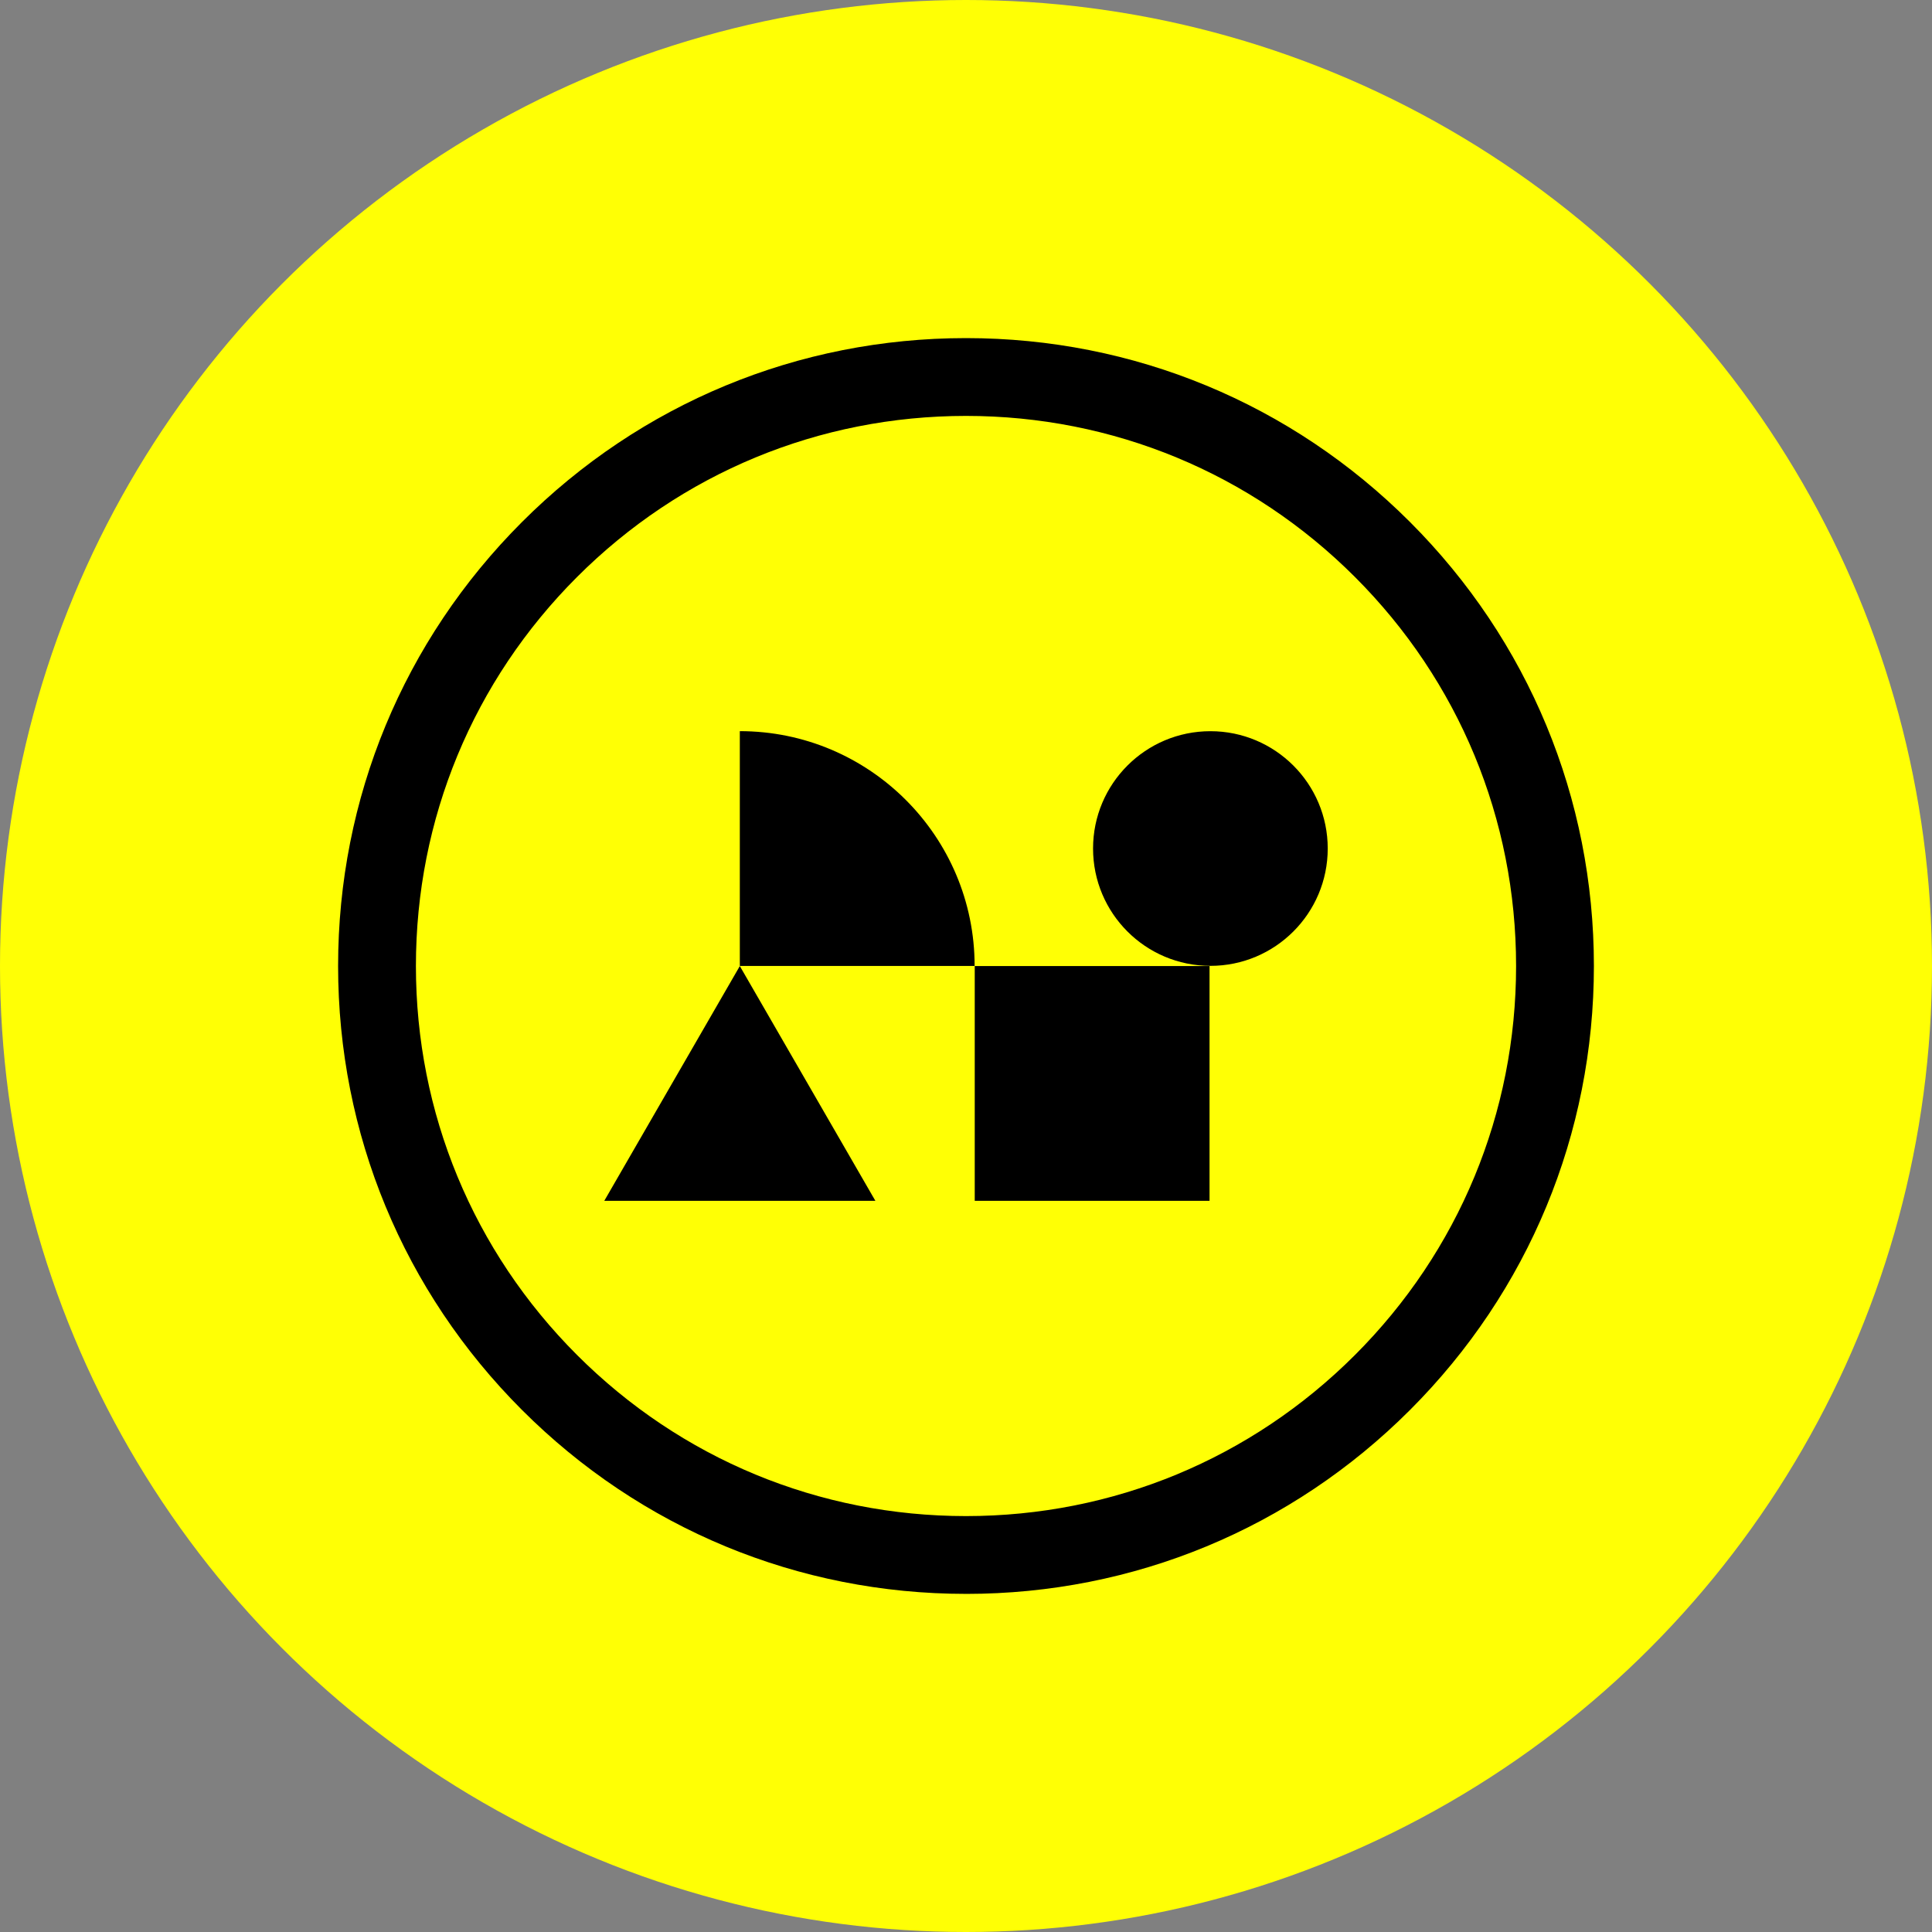 <svg width="200" height="200" viewBox="0 0 200 200" fill="none" xmlns="http://www.w3.org/2000/svg">
<rect x="0" y="0" width="200" height="200" fill="#808080" stroke="none"/>
<g clip-path="url(#clip0_146_10757)">
<circle cx="100" cy="100" r="100" fill="#FFFF05"/>
<path d="M100 35C117.363 35 133.685 41.761 145.962 54.038C158.239 66.315 165 82.637 165 100C165 117.363 158.239 133.685 145.962 145.962C133.685 158.239 117.363 165 100 165V164.998C82.637 164.998 66.315 158.237 54.038 145.96C41.761 133.684 35 117.361 35 100C35 82.639 41.761 66.315 54.038 54.038C66.315 41.761 82.637 35 100 35ZM100 43.055C84.79 43.055 70.49 48.977 59.733 59.733C48.977 70.488 43.055 84.789 43.055 100C43.055 115.211 48.977 129.51 59.733 140.267C70.49 151.023 84.79 156.945 100 156.945C115.21 156.945 129.51 151.023 140.267 140.267C151.023 129.51 156.945 115.21 156.945 100C156.945 84.79 151.023 70.49 140.267 59.733C129.51 48.977 115.21 43.055 100 43.055ZM90.62 124.312H62.553L76.586 100.005L90.62 124.312ZM125.211 124.311H100.904V100.005H125.211V124.311ZM76.586 75.688C90.002 75.688 100.892 86.579 100.893 99.993H76.586V75.688ZM125.3 75.693C132.008 75.693 137.446 81.131 137.446 87.839C137.446 94.547 132.008 99.985 125.3 99.985C118.592 99.985 113.153 94.547 113.153 87.839C113.153 81.131 118.592 75.693 125.3 75.693Z" fill="black"/>
</g>
<defs>
<clipPath id="clip0_146_10757">
<rect width="200" height="200" fill="white"/>
</clipPath>
</defs>
</svg>

